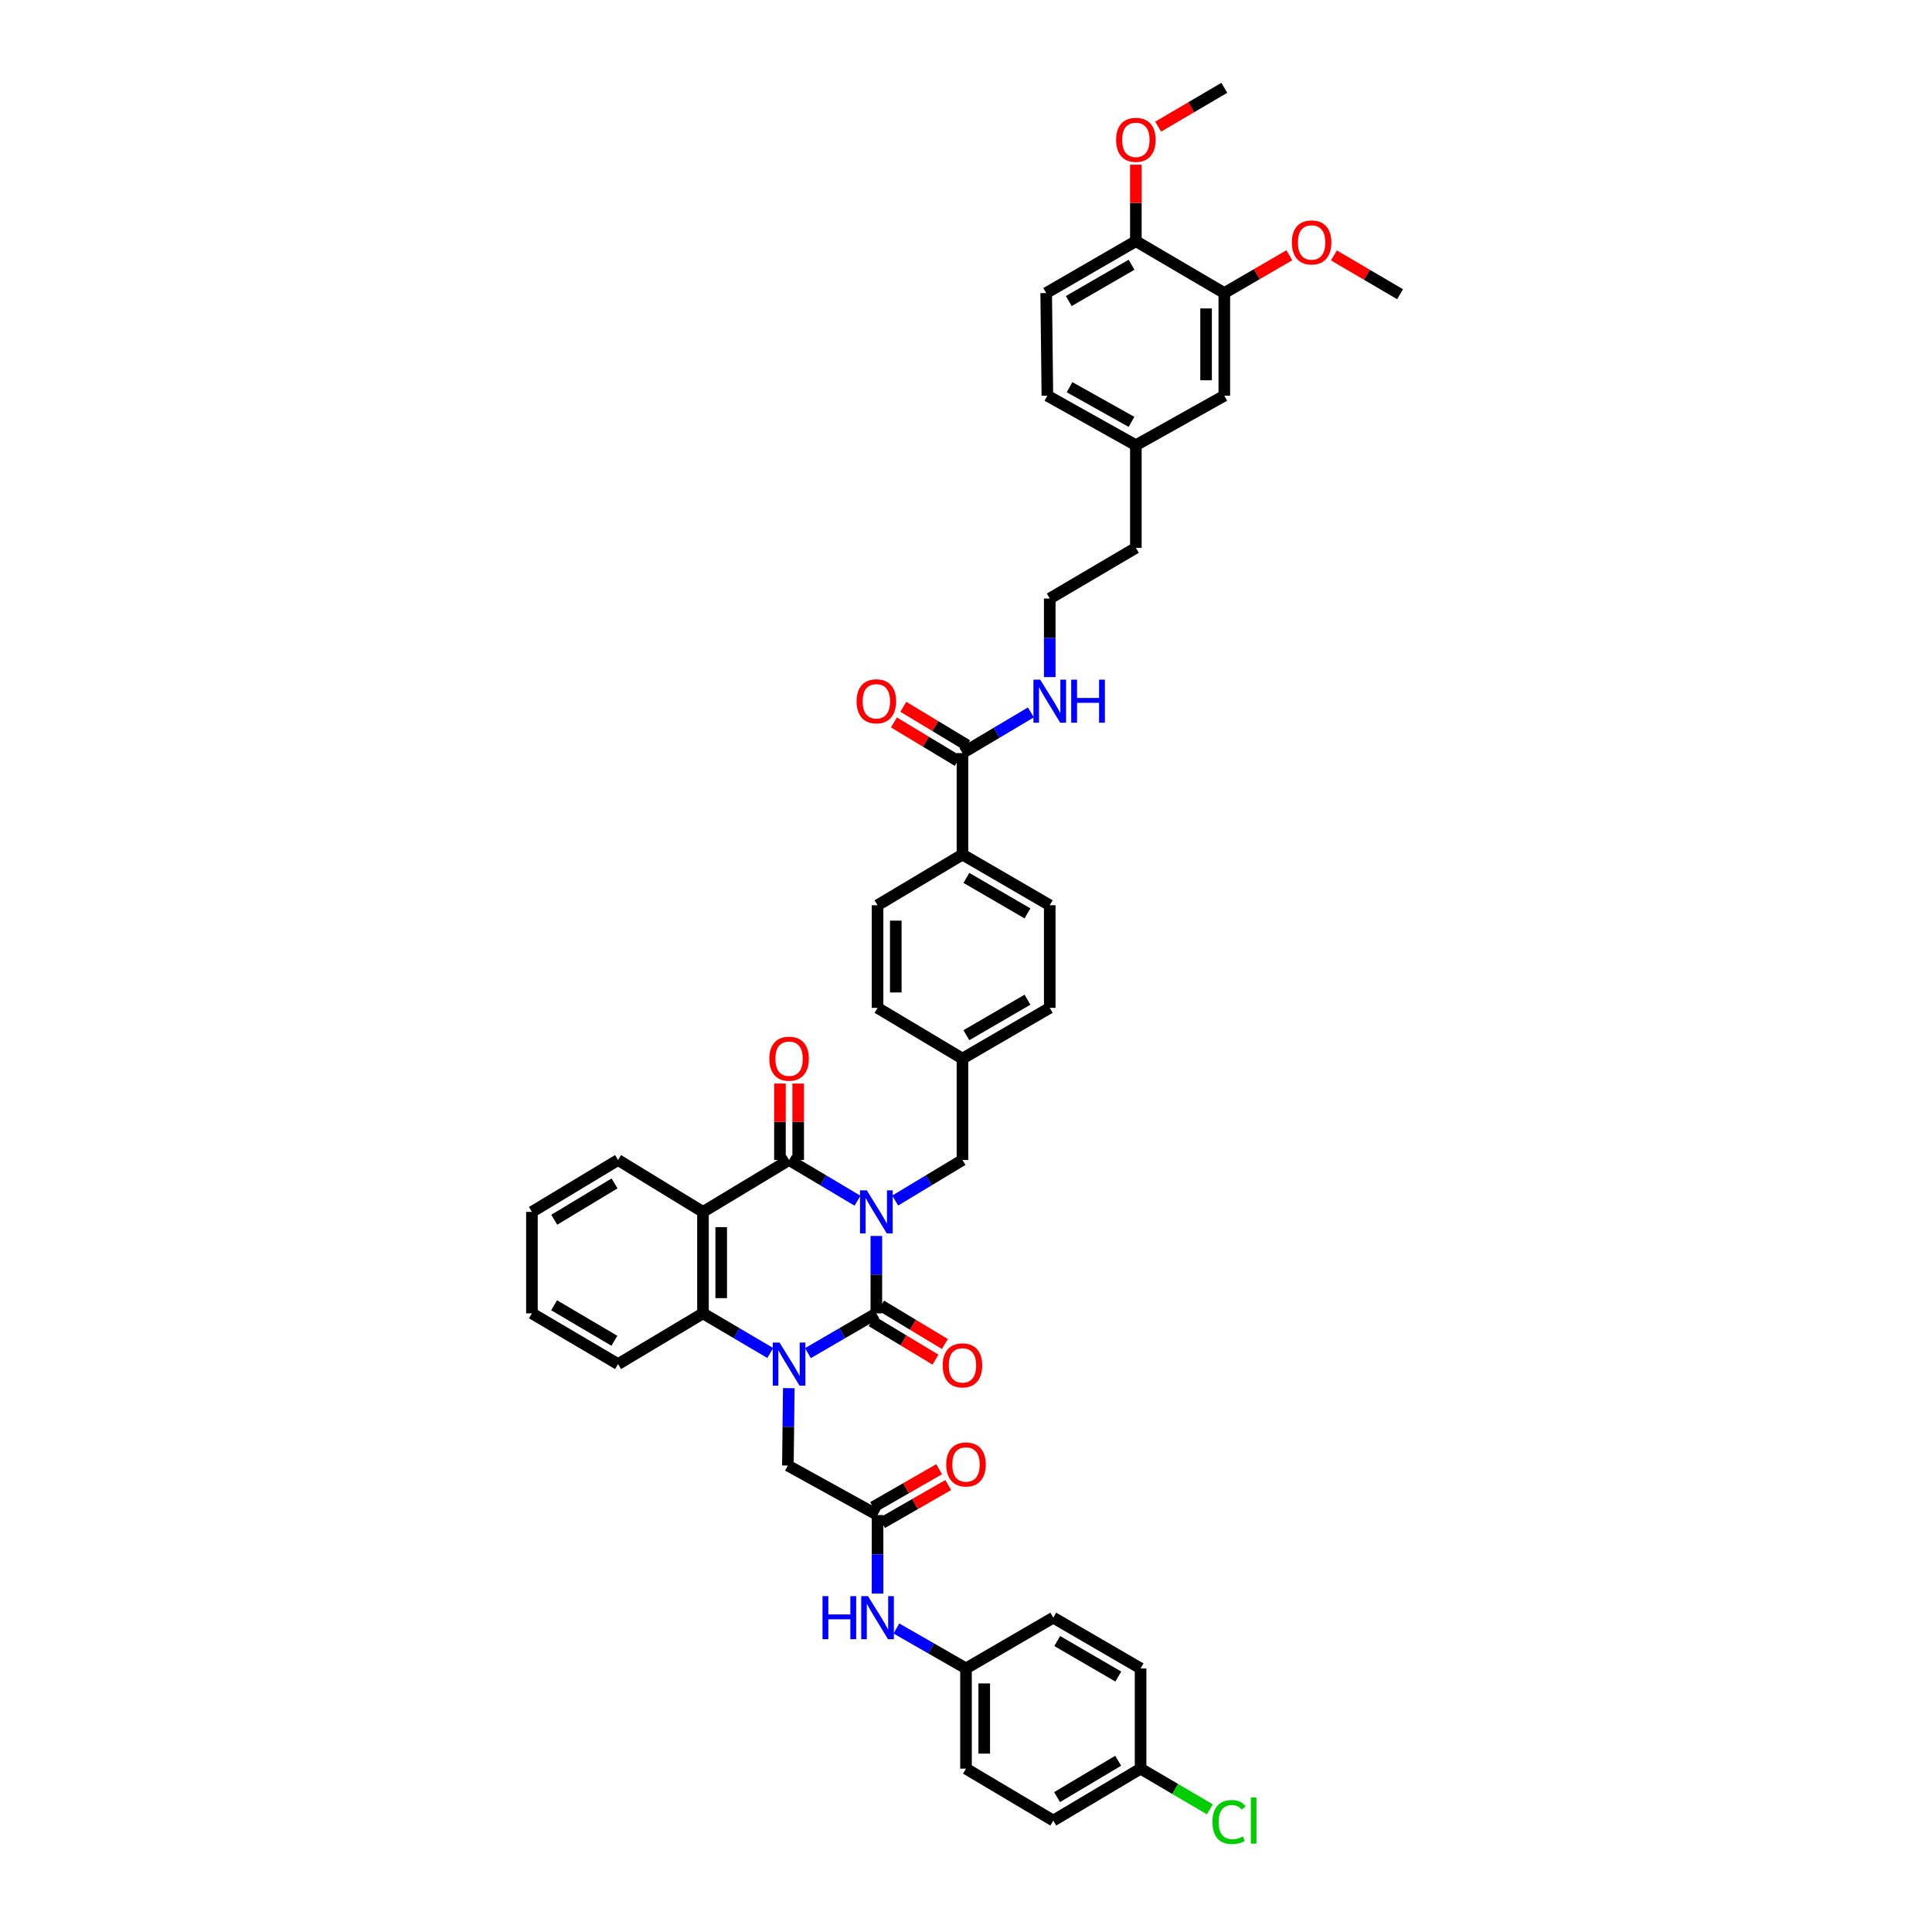 <?xml version='1.0' encoding='iso-8859-1'?>
<svg version='1.1' baseProfile='full'
              xmlns='http://www.w3.org/2000/svg'
                      xmlns:rdkit='http://www.rdkit.org/xml'
                      xmlns:xlink='http://www.w3.org/1999/xlink'
                  xml:space='preserve'
width='1000px' height='1000px' viewBox='0 0 1000 1000'>
<!-- END OF HEADER -->
<rect style='opacity:1.0;fill:#FFFFFF;stroke:none' width='1000' height='1000' x='0' y='0'> </rect>
<path class='bond-0' d='M 453.599,639.733 L 453.599,659.763' style='fill:none;fill-rule:evenodd;stroke:#0000FF;stroke-width:6px;stroke-linecap:butt;stroke-linejoin:miter;stroke-opacity:1' />
<path class='bond-0' d='M 453.599,659.763 L 453.599,679.793' style='fill:none;fill-rule:evenodd;stroke:#000000;stroke-width:6px;stroke-linecap:butt;stroke-linejoin:miter;stroke-opacity:1' />
<path class='bond-2' d='M 443.837,621.478 L 426.131,610.948' style='fill:none;fill-rule:evenodd;stroke:#0000FF;stroke-width:6px;stroke-linecap:butt;stroke-linejoin:miter;stroke-opacity:1' />
<path class='bond-2' d='M 426.131,610.948 L 408.424,600.419' style='fill:none;fill-rule:evenodd;stroke:#000000;stroke-width:6px;stroke-linecap:butt;stroke-linejoin:miter;stroke-opacity:1' />
<path class='bond-7' d='M 463.347,621.406 L 480.756,610.913' style='fill:none;fill-rule:evenodd;stroke:#0000FF;stroke-width:6px;stroke-linecap:butt;stroke-linejoin:miter;stroke-opacity:1' />
<path class='bond-7' d='M 480.756,610.913 L 498.165,600.419' style='fill:none;fill-rule:evenodd;stroke:#000000;stroke-width:6px;stroke-linecap:butt;stroke-linejoin:miter;stroke-opacity:1' />
<path class='bond-1' d='M 453.599,679.793 L 435.889,690.088' style='fill:none;fill-rule:evenodd;stroke:#000000;stroke-width:6px;stroke-linecap:butt;stroke-linejoin:miter;stroke-opacity:1' />
<path class='bond-1' d='M 435.889,690.088 L 418.178,700.383' style='fill:none;fill-rule:evenodd;stroke:#0000FF;stroke-width:6px;stroke-linecap:butt;stroke-linejoin:miter;stroke-opacity:1' />
<path class='bond-9' d='M 451.162,683.834 L 467.682,693.792' style='fill:none;fill-rule:evenodd;stroke:#000000;stroke-width:6px;stroke-linecap:butt;stroke-linejoin:miter;stroke-opacity:1' />
<path class='bond-9' d='M 467.682,693.792 L 484.202,703.75' style='fill:none;fill-rule:evenodd;stroke:#FF0000;stroke-width:6px;stroke-linecap:butt;stroke-linejoin:miter;stroke-opacity:1' />
<path class='bond-9' d='M 456.035,675.751 L 472.555,685.709' style='fill:none;fill-rule:evenodd;stroke:#000000;stroke-width:6px;stroke-linecap:butt;stroke-linejoin:miter;stroke-opacity:1' />
<path class='bond-9' d='M 472.555,685.709 L 489.075,695.666' style='fill:none;fill-rule:evenodd;stroke:#FF0000;stroke-width:6px;stroke-linecap:butt;stroke-linejoin:miter;stroke-opacity:1' />
<path class='bond-5' d='M 408.278,718.503 L 408.042,738.533' style='fill:none;fill-rule:evenodd;stroke:#0000FF;stroke-width:6px;stroke-linecap:butt;stroke-linejoin:miter;stroke-opacity:1' />
<path class='bond-5' d='M 408.042,738.533 L 407.806,758.563' style='fill:none;fill-rule:evenodd;stroke:#000000;stroke-width:6px;stroke-linecap:butt;stroke-linejoin:miter;stroke-opacity:1' />
<path class='bond-44' d='M 398.684,700.313 L 381.271,690.053' style='fill:none;fill-rule:evenodd;stroke:#0000FF;stroke-width:6px;stroke-linecap:butt;stroke-linejoin:miter;stroke-opacity:1' />
<path class='bond-44' d='M 381.271,690.053 L 363.858,679.793' style='fill:none;fill-rule:evenodd;stroke:#000000;stroke-width:6px;stroke-linecap:butt;stroke-linejoin:miter;stroke-opacity:1' />
<path class='bond-3' d='M 408.424,600.419 L 363.858,627.282' style='fill:none;fill-rule:evenodd;stroke:#000000;stroke-width:6px;stroke-linecap:butt;stroke-linejoin:miter;stroke-opacity:1' />
<path class='bond-10' d='M 413.144,600.419 L 413.144,580.633' style='fill:none;fill-rule:evenodd;stroke:#000000;stroke-width:6px;stroke-linecap:butt;stroke-linejoin:miter;stroke-opacity:1' />
<path class='bond-10' d='M 413.144,580.633 L 413.144,560.846' style='fill:none;fill-rule:evenodd;stroke:#FF0000;stroke-width:6px;stroke-linecap:butt;stroke-linejoin:miter;stroke-opacity:1' />
<path class='bond-10' d='M 403.705,600.419 L 403.705,580.633' style='fill:none;fill-rule:evenodd;stroke:#000000;stroke-width:6px;stroke-linecap:butt;stroke-linejoin:miter;stroke-opacity:1' />
<path class='bond-10' d='M 403.705,580.633 L 403.705,560.846' style='fill:none;fill-rule:evenodd;stroke:#FF0000;stroke-width:6px;stroke-linecap:butt;stroke-linejoin:miter;stroke-opacity:1' />
<path class='bond-4' d='M 363.858,627.282 L 363.858,679.793' style='fill:none;fill-rule:evenodd;stroke:#000000;stroke-width:6px;stroke-linecap:butt;stroke-linejoin:miter;stroke-opacity:1' />
<path class='bond-4' d='M 373.297,635.159 L 373.297,671.916' style='fill:none;fill-rule:evenodd;stroke:#000000;stroke-width:6px;stroke-linecap:butt;stroke-linejoin:miter;stroke-opacity:1' />
<path class='bond-24' d='M 363.858,627.282 L 319.901,600.419' style='fill:none;fill-rule:evenodd;stroke:#000000;stroke-width:6px;stroke-linecap:butt;stroke-linejoin:miter;stroke-opacity:1' />
<path class='bond-32' d='M 363.858,679.793 L 319.901,706.053' style='fill:none;fill-rule:evenodd;stroke:#000000;stroke-width:6px;stroke-linecap:butt;stroke-linejoin:miter;stroke-opacity:1' />
<path class='bond-6' d='M 407.806,758.563 L 454.217,784.194' style='fill:none;fill-rule:evenodd;stroke:#000000;stroke-width:6px;stroke-linecap:butt;stroke-linejoin:miter;stroke-opacity:1' />
<path class='bond-12' d='M 454.217,784.194 L 454.217,804.515' style='fill:none;fill-rule:evenodd;stroke:#000000;stroke-width:6px;stroke-linecap:butt;stroke-linejoin:miter;stroke-opacity:1' />
<path class='bond-12' d='M 454.217,804.515 L 454.217,824.837' style='fill:none;fill-rule:evenodd;stroke:#0000FF;stroke-width:6px;stroke-linecap:butt;stroke-linejoin:miter;stroke-opacity:1' />
<path class='bond-17' d='M 456.565,788.288 L 473.684,778.473' style='fill:none;fill-rule:evenodd;stroke:#000000;stroke-width:6px;stroke-linecap:butt;stroke-linejoin:miter;stroke-opacity:1' />
<path class='bond-17' d='M 473.684,778.473 L 490.803,768.658' style='fill:none;fill-rule:evenodd;stroke:#FF0000;stroke-width:6px;stroke-linecap:butt;stroke-linejoin:miter;stroke-opacity:1' />
<path class='bond-17' d='M 451.87,780.1 L 468.989,770.285' style='fill:none;fill-rule:evenodd;stroke:#000000;stroke-width:6px;stroke-linecap:butt;stroke-linejoin:miter;stroke-opacity:1' />
<path class='bond-17' d='M 468.989,770.285 L 486.108,760.469' style='fill:none;fill-rule:evenodd;stroke:#FF0000;stroke-width:6px;stroke-linecap:butt;stroke-linejoin:miter;stroke-opacity:1' />
<path class='bond-22' d='M 498.165,600.419 L 498.165,547.925' style='fill:none;fill-rule:evenodd;stroke:#000000;stroke-width:6px;stroke-linecap:butt;stroke-linejoin:miter;stroke-opacity:1' />
<path class='bond-8' d='M 498.165,389.796 L 498.165,442.306' style='fill:none;fill-rule:evenodd;stroke:#000000;stroke-width:6px;stroke-linecap:butt;stroke-linejoin:miter;stroke-opacity:1' />
<path class='bond-16' d='M 500.601,385.754 L 484.081,375.797' style='fill:none;fill-rule:evenodd;stroke:#000000;stroke-width:6px;stroke-linecap:butt;stroke-linejoin:miter;stroke-opacity:1' />
<path class='bond-16' d='M 484.081,375.797 L 467.561,365.839' style='fill:none;fill-rule:evenodd;stroke:#FF0000;stroke-width:6px;stroke-linecap:butt;stroke-linejoin:miter;stroke-opacity:1' />
<path class='bond-16' d='M 495.728,393.838 L 479.208,383.88' style='fill:none;fill-rule:evenodd;stroke:#000000;stroke-width:6px;stroke-linecap:butt;stroke-linejoin:miter;stroke-opacity:1' />
<path class='bond-16' d='M 479.208,383.88 L 462.688,373.922' style='fill:none;fill-rule:evenodd;stroke:#FF0000;stroke-width:6px;stroke-linecap:butt;stroke-linejoin:miter;stroke-opacity:1' />
<path class='bond-18' d='M 498.165,389.796 L 515.874,379.267' style='fill:none;fill-rule:evenodd;stroke:#000000;stroke-width:6px;stroke-linecap:butt;stroke-linejoin:miter;stroke-opacity:1' />
<path class='bond-18' d='M 515.874,379.267 L 533.583,368.737' style='fill:none;fill-rule:evenodd;stroke:#0000FF;stroke-width:6px;stroke-linecap:butt;stroke-linejoin:miter;stroke-opacity:1' />
<path class='bond-11' d='M 633.703,151.681 L 633.703,204.805' style='fill:none;fill-rule:evenodd;stroke:#000000;stroke-width:6px;stroke-linecap:butt;stroke-linejoin:miter;stroke-opacity:1' />
<path class='bond-11' d='M 624.265,159.649 L 624.265,196.836' style='fill:none;fill-rule:evenodd;stroke:#000000;stroke-width:6px;stroke-linecap:butt;stroke-linejoin:miter;stroke-opacity:1' />
<path class='bond-30' d='M 633.703,151.681 L 650.527,141.906' style='fill:none;fill-rule:evenodd;stroke:#000000;stroke-width:6px;stroke-linecap:butt;stroke-linejoin:miter;stroke-opacity:1' />
<path class='bond-30' d='M 650.527,141.906 L 667.351,132.131' style='fill:none;fill-rule:evenodd;stroke:#FF0000;stroke-width:6px;stroke-linecap:butt;stroke-linejoin:miter;stroke-opacity:1' />
<path class='bond-48' d='M 633.703,151.681 L 587.921,124.828' style='fill:none;fill-rule:evenodd;stroke:#000000;stroke-width:6px;stroke-linecap:butt;stroke-linejoin:miter;stroke-opacity:1' />
<path class='bond-23' d='M 463.985,842.904 L 481.992,853.233' style='fill:none;fill-rule:evenodd;stroke:#0000FF;stroke-width:6px;stroke-linecap:butt;stroke-linejoin:miter;stroke-opacity:1' />
<path class='bond-23' d='M 481.992,853.233 L 500,863.562' style='fill:none;fill-rule:evenodd;stroke:#000000;stroke-width:6px;stroke-linecap:butt;stroke-linejoin:miter;stroke-opacity:1' />
<path class='bond-13' d='M 498.165,442.306 L 543.344,468.551' style='fill:none;fill-rule:evenodd;stroke:#000000;stroke-width:6px;stroke-linecap:butt;stroke-linejoin:miter;stroke-opacity:1' />
<path class='bond-13' d='M 500.201,454.405 L 531.826,472.776' style='fill:none;fill-rule:evenodd;stroke:#000000;stroke-width:6px;stroke-linecap:butt;stroke-linejoin:miter;stroke-opacity:1' />
<path class='bond-45' d='M 498.165,442.306 L 454.217,468.551' style='fill:none;fill-rule:evenodd;stroke:#000000;stroke-width:6px;stroke-linecap:butt;stroke-linejoin:miter;stroke-opacity:1' />
<path class='bond-14' d='M 587.921,124.828 L 541.509,151.681' style='fill:none;fill-rule:evenodd;stroke:#000000;stroke-width:6px;stroke-linecap:butt;stroke-linejoin:miter;stroke-opacity:1' />
<path class='bond-14' d='M 585.686,137.026 L 553.198,155.823' style='fill:none;fill-rule:evenodd;stroke:#000000;stroke-width:6px;stroke-linecap:butt;stroke-linejoin:miter;stroke-opacity:1' />
<path class='bond-37' d='M 587.921,124.828 L 587.921,105.037' style='fill:none;fill-rule:evenodd;stroke:#000000;stroke-width:6px;stroke-linecap:butt;stroke-linejoin:miter;stroke-opacity:1' />
<path class='bond-37' d='M 587.921,105.037 L 587.921,85.245' style='fill:none;fill-rule:evenodd;stroke:#FF0000;stroke-width:6px;stroke-linecap:butt;stroke-linejoin:miter;stroke-opacity:1' />
<path class='bond-15' d='M 633.703,204.805 L 587.921,230.451' style='fill:none;fill-rule:evenodd;stroke:#000000;stroke-width:6px;stroke-linecap:butt;stroke-linejoin:miter;stroke-opacity:1' />
<path class='bond-38' d='M 543.344,350.467 L 543.344,330.138' style='fill:none;fill-rule:evenodd;stroke:#0000FF;stroke-width:6px;stroke-linecap:butt;stroke-linejoin:miter;stroke-opacity:1' />
<path class='bond-38' d='M 543.344,330.138 L 543.344,309.809' style='fill:none;fill-rule:evenodd;stroke:#000000;stroke-width:6px;stroke-linecap:butt;stroke-linejoin:miter;stroke-opacity:1' />
<path class='bond-19' d='M 454.217,468.551 L 454.217,521.664' style='fill:none;fill-rule:evenodd;stroke:#000000;stroke-width:6px;stroke-linecap:butt;stroke-linejoin:miter;stroke-opacity:1' />
<path class='bond-19' d='M 463.656,476.518 L 463.656,513.697' style='fill:none;fill-rule:evenodd;stroke:#000000;stroke-width:6px;stroke-linecap:butt;stroke-linejoin:miter;stroke-opacity:1' />
<path class='bond-20' d='M 543.344,468.551 L 543.344,521.664' style='fill:none;fill-rule:evenodd;stroke:#000000;stroke-width:6px;stroke-linecap:butt;stroke-linejoin:miter;stroke-opacity:1' />
<path class='bond-21' d='M 541.509,151.681 L 542.122,204.805' style='fill:none;fill-rule:evenodd;stroke:#000000;stroke-width:6px;stroke-linecap:butt;stroke-linejoin:miter;stroke-opacity:1' />
<path class='bond-27' d='M 498.165,547.925 L 454.217,521.664' style='fill:none;fill-rule:evenodd;stroke:#000000;stroke-width:6px;stroke-linecap:butt;stroke-linejoin:miter;stroke-opacity:1' />
<path class='bond-28' d='M 498.165,547.925 L 543.344,521.664' style='fill:none;fill-rule:evenodd;stroke:#000000;stroke-width:6px;stroke-linecap:butt;stroke-linejoin:miter;stroke-opacity:1' />
<path class='bond-28' d='M 500.199,535.825 L 531.824,517.443' style='fill:none;fill-rule:evenodd;stroke:#000000;stroke-width:6px;stroke-linecap:butt;stroke-linejoin:miter;stroke-opacity:1' />
<path class='bond-33' d='M 500,863.562 L 545.18,837.302' style='fill:none;fill-rule:evenodd;stroke:#000000;stroke-width:6px;stroke-linecap:butt;stroke-linejoin:miter;stroke-opacity:1' />
<path class='bond-34' d='M 500,863.562 L 500,915.454' style='fill:none;fill-rule:evenodd;stroke:#000000;stroke-width:6px;stroke-linecap:butt;stroke-linejoin:miter;stroke-opacity:1' />
<path class='bond-34' d='M 509.439,871.346 L 509.439,907.67' style='fill:none;fill-rule:evenodd;stroke:#000000;stroke-width:6px;stroke-linecap:butt;stroke-linejoin:miter;stroke-opacity:1' />
<path class='bond-42' d='M 319.901,600.419 L 275.324,627.282' style='fill:none;fill-rule:evenodd;stroke:#000000;stroke-width:6px;stroke-linecap:butt;stroke-linejoin:miter;stroke-opacity:1' />
<path class='bond-42' d='M 318.086,612.533 L 286.882,631.337' style='fill:none;fill-rule:evenodd;stroke:#000000;stroke-width:6px;stroke-linecap:butt;stroke-linejoin:miter;stroke-opacity:1' />
<path class='bond-25' d='M 587.921,230.451 L 587.921,283.559' style='fill:none;fill-rule:evenodd;stroke:#000000;stroke-width:6px;stroke-linecap:butt;stroke-linejoin:miter;stroke-opacity:1' />
<path class='bond-29' d='M 587.921,230.451 L 542.122,204.805' style='fill:none;fill-rule:evenodd;stroke:#000000;stroke-width:6px;stroke-linecap:butt;stroke-linejoin:miter;stroke-opacity:1' />
<path class='bond-29' d='M 585.663,218.369 L 553.604,200.416' style='fill:none;fill-rule:evenodd;stroke:#000000;stroke-width:6px;stroke-linecap:butt;stroke-linejoin:miter;stroke-opacity:1' />
<path class='bond-26' d='M 590.359,915.454 L 545.18,942.322' style='fill:none;fill-rule:evenodd;stroke:#000000;stroke-width:6px;stroke-linecap:butt;stroke-linejoin:miter;stroke-opacity:1' />
<path class='bond-26' d='M 578.758,911.372 L 547.132,930.18' style='fill:none;fill-rule:evenodd;stroke:#000000;stroke-width:6px;stroke-linecap:butt;stroke-linejoin:miter;stroke-opacity:1' />
<path class='bond-31' d='M 590.359,915.454 L 608.292,925.978' style='fill:none;fill-rule:evenodd;stroke:#000000;stroke-width:6px;stroke-linecap:butt;stroke-linejoin:miter;stroke-opacity:1' />
<path class='bond-31' d='M 608.292,925.978 L 626.225,936.503' style='fill:none;fill-rule:evenodd;stroke:#00CC00;stroke-width:6px;stroke-linecap:butt;stroke-linejoin:miter;stroke-opacity:1' />
<path class='bond-47' d='M 590.359,915.454 L 590.359,863.562' style='fill:none;fill-rule:evenodd;stroke:#000000;stroke-width:6px;stroke-linecap:butt;stroke-linejoin:miter;stroke-opacity:1' />
<path class='bond-40' d='M 690.435,132.208 L 707.556,142.251' style='fill:none;fill-rule:evenodd;stroke:#FF0000;stroke-width:6px;stroke-linecap:butt;stroke-linejoin:miter;stroke-opacity:1' />
<path class='bond-40' d='M 707.556,142.251 L 724.676,152.294' style='fill:none;fill-rule:evenodd;stroke:#000000;stroke-width:6px;stroke-linecap:butt;stroke-linejoin:miter;stroke-opacity:1' />
<path class='bond-46' d='M 319.901,706.053 L 275.324,679.793' style='fill:none;fill-rule:evenodd;stroke:#000000;stroke-width:6px;stroke-linecap:butt;stroke-linejoin:miter;stroke-opacity:1' />
<path class='bond-46' d='M 318.005,693.981 L 286.802,675.599' style='fill:none;fill-rule:evenodd;stroke:#000000;stroke-width:6px;stroke-linecap:butt;stroke-linejoin:miter;stroke-opacity:1' />
<path class='bond-35' d='M 545.18,837.302 L 590.359,863.562' style='fill:none;fill-rule:evenodd;stroke:#000000;stroke-width:6px;stroke-linecap:butt;stroke-linejoin:miter;stroke-opacity:1' />
<path class='bond-35' d='M 547.213,849.401 L 578.839,867.784' style='fill:none;fill-rule:evenodd;stroke:#000000;stroke-width:6px;stroke-linecap:butt;stroke-linejoin:miter;stroke-opacity:1' />
<path class='bond-36' d='M 500,915.454 L 545.18,942.322' style='fill:none;fill-rule:evenodd;stroke:#000000;stroke-width:6px;stroke-linecap:butt;stroke-linejoin:miter;stroke-opacity:1' />
<path class='bond-41' d='M 599.473,65.543 L 616.588,55.499' style='fill:none;fill-rule:evenodd;stroke:#FF0000;stroke-width:6px;stroke-linecap:butt;stroke-linejoin:miter;stroke-opacity:1' />
<path class='bond-41' d='M 616.588,55.499 L 633.703,45.455' style='fill:none;fill-rule:evenodd;stroke:#000000;stroke-width:6px;stroke-linecap:butt;stroke-linejoin:miter;stroke-opacity:1' />
<path class='bond-39' d='M 543.344,309.809 L 587.921,283.559' style='fill:none;fill-rule:evenodd;stroke:#000000;stroke-width:6px;stroke-linecap:butt;stroke-linejoin:miter;stroke-opacity:1' />
<path class='bond-43' d='M 275.324,627.282 L 275.324,679.793' style='fill:none;fill-rule:evenodd;stroke:#000000;stroke-width:6px;stroke-linecap:butt;stroke-linejoin:miter;stroke-opacity:1' />
<path  class='atom-0' d='M 448.675 616.145
L 455.974 627.943
Q 456.698 629.107, 457.862 631.215
Q 459.026 633.323, 459.089 633.449
L 459.089 616.145
L 462.046 616.145
L 462.046 638.42
L 458.994 638.42
L 451.16 625.521
Q 450.248 624.01, 449.273 622.28
Q 448.329 620.549, 448.046 620.015
L 448.046 638.42
L 445.151 638.42
L 445.151 616.145
L 448.675 616.145
' fill='#0000FF'/>
<path  class='atom-2' d='M 403.501 694.915
L 410.8 706.714
Q 411.523 707.878, 412.688 709.986
Q 413.852 712.094, 413.915 712.219
L 413.915 694.915
L 416.872 694.915
L 416.872 717.19
L 413.82 717.19
L 405.986 704.291
Q 405.074 702.781, 404.098 701.05
Q 403.155 699.32, 402.871 698.785
L 402.871 717.19
L 399.977 717.19
L 399.977 694.915
L 403.501 694.915
' fill='#0000FF'/>
<path  class='atom-10' d='M 487.94 706.719
Q 487.94 701.37, 490.582 698.381
Q 493.225 695.392, 498.165 695.392
Q 503.104 695.392, 505.747 698.381
Q 508.39 701.37, 508.39 706.719
Q 508.39 712.13, 505.716 715.214
Q 503.041 718.265, 498.165 718.265
Q 493.257 718.265, 490.582 715.214
Q 487.94 712.162, 487.94 706.719
M 498.165 715.748
Q 501.563 715.748, 503.387 713.483
Q 505.244 711.186, 505.244 706.719
Q 505.244 702.346, 503.387 700.143
Q 501.563 697.909, 498.165 697.909
Q 494.767 697.909, 492.911 700.112
Q 491.086 702.314, 491.086 706.719
Q 491.086 711.218, 492.911 713.483
Q 494.767 715.748, 498.165 715.748
' fill='#FF0000'/>
<path  class='atom-11' d='M 398.199 547.988
Q 398.199 542.639, 400.842 539.65
Q 403.485 536.661, 408.424 536.661
Q 413.364 536.661, 416.007 539.65
Q 418.65 542.639, 418.65 547.988
Q 418.65 553.399, 415.975 556.482
Q 413.301 559.534, 408.424 559.534
Q 403.516 559.534, 400.842 556.482
Q 398.199 553.43, 398.199 547.988
M 408.424 557.017
Q 411.822 557.017, 413.647 554.752
Q 415.503 552.455, 415.503 547.988
Q 415.503 543.614, 413.647 541.412
Q 411.822 539.178, 408.424 539.178
Q 405.027 539.178, 403.17 541.38
Q 401.345 543.583, 401.345 547.988
Q 401.345 552.487, 403.17 554.752
Q 405.027 557.017, 408.424 557.017
' fill='#FF0000'/>
<path  class='atom-13' d='M 425.729 826.165
L 428.749 826.165
L 428.749 835.635
L 440.138 835.635
L 440.138 826.165
L 443.159 826.165
L 443.159 848.44
L 440.138 848.44
L 440.138 838.152
L 428.749 838.152
L 428.749 848.44
L 425.729 848.44
L 425.729 826.165
' fill='#0000FF'/>
<path  class='atom-13' d='M 449.294 826.165
L 456.593 837.963
Q 457.316 839.127, 458.481 841.235
Q 459.645 843.343, 459.708 843.469
L 459.708 826.165
L 462.665 826.165
L 462.665 848.44
L 459.613 848.44
L 451.779 835.54
Q 450.867 834.03, 449.891 832.3
Q 448.948 830.569, 448.664 830.034
L 448.664 848.44
L 445.77 848.44
L 445.77 826.165
L 449.294 826.165
' fill='#0000FF'/>
<path  class='atom-17' d='M 443.374 362.996
Q 443.374 357.647, 446.016 354.658
Q 448.659 351.67, 453.599 351.67
Q 458.538 351.67, 461.181 354.658
Q 463.824 357.647, 463.824 362.996
Q 463.824 368.407, 461.15 371.491
Q 458.475 374.542, 453.599 374.542
Q 448.691 374.542, 446.016 371.491
Q 443.374 368.439, 443.374 362.996
M 453.599 372.025
Q 456.997 372.025, 458.821 369.76
Q 460.678 367.463, 460.678 362.996
Q 460.678 358.623, 458.821 356.42
Q 456.997 354.186, 453.599 354.186
Q 450.201 354.186, 448.345 356.389
Q 446.52 358.591, 446.52 362.996
Q 446.52 367.495, 448.345 369.76
Q 450.201 372.025, 453.599 372.025
' fill='#FF0000'/>
<path  class='atom-18' d='M 489.775 758.007
Q 489.775 752.659, 492.418 749.67
Q 495.06 746.681, 500 746.681
Q 504.94 746.681, 507.582 749.67
Q 510.225 752.659, 510.225 758.007
Q 510.225 763.419, 507.551 766.502
Q 504.877 769.554, 500 769.554
Q 495.092 769.554, 492.418 766.502
Q 489.775 763.45, 489.775 758.007
M 500 767.037
Q 503.398 767.037, 505.223 764.772
Q 507.079 762.475, 507.079 758.007
Q 507.079 753.634, 505.223 751.432
Q 503.398 749.198, 500 749.198
Q 496.602 749.198, 494.746 751.4
Q 492.921 753.603, 492.921 758.007
Q 492.921 762.506, 494.746 764.772
Q 496.602 767.037, 500 767.037
' fill='#FF0000'/>
<path  class='atom-19' d='M 538.42 351.795
L 545.72 363.594
Q 546.443 364.758, 547.607 366.866
Q 548.771 368.974, 548.834 369.099
L 548.834 351.795
L 551.792 351.795
L 551.792 374.07
L 548.74 374.07
L 540.906 361.171
Q 539.994 359.661, 539.018 357.93
Q 538.074 356.2, 537.791 355.665
L 537.791 374.07
L 534.897 374.07
L 534.897 351.795
L 538.42 351.795
' fill='#0000FF'/>
<path  class='atom-19' d='M 554.466 351.795
L 557.486 351.795
L 557.486 361.265
L 568.876 361.265
L 568.876 351.795
L 571.896 351.795
L 571.896 374.07
L 568.876 374.07
L 568.876 363.782
L 557.486 363.782
L 557.486 374.07
L 554.466 374.07
L 554.466 351.795
' fill='#0000FF'/>
<path  class='atom-31' d='M 668.658 125.494
Q 668.658 120.145, 671.3 117.157
Q 673.943 114.168, 678.883 114.168
Q 683.822 114.168, 686.465 117.157
Q 689.108 120.145, 689.108 125.494
Q 689.108 130.905, 686.434 133.989
Q 683.759 137.041, 678.883 137.041
Q 673.975 137.041, 671.3 133.989
Q 668.658 130.937, 668.658 125.494
M 678.883 134.524
Q 682.281 134.524, 684.105 132.258
Q 685.962 129.962, 685.962 125.494
Q 685.962 121.121, 684.105 118.918
Q 682.281 116.685, 678.883 116.685
Q 675.485 116.685, 673.629 118.887
Q 671.804 121.089, 671.804 125.494
Q 671.804 129.993, 673.629 132.258
Q 675.485 134.524, 678.883 134.524
' fill='#FF0000'/>
<path  class='atom-32' d='M 627.552 943.093
Q 627.552 937.556, 630.132 934.661
Q 632.744 931.735, 637.683 931.735
Q 642.277 931.735, 644.731 934.976
L 642.654 936.675
Q 640.861 934.315, 637.683 934.315
Q 634.317 934.315, 632.523 936.581
Q 630.762 938.814, 630.762 943.093
Q 630.762 947.498, 632.586 949.763
Q 634.443 952.028, 638.029 952.028
Q 640.483 952.028, 643.346 950.55
L 644.227 952.909
Q 643.063 953.665, 641.301 954.105
Q 639.539 954.545, 637.589 954.545
Q 632.744 954.545, 630.132 951.588
Q 627.552 948.631, 627.552 943.093
' fill='#00CC00'/>
<path  class='atom-32' d='M 647.436 930.383
L 650.331 930.383
L 650.331 954.262
L 647.436 954.262
L 647.436 930.383
' fill='#00CC00'/>
<path  class='atom-38' d='M 577.696 72.386
Q 577.696 67.037, 580.338 64.049
Q 582.981 61.06, 587.921 61.06
Q 592.86 61.06, 595.503 64.049
Q 598.146 67.037, 598.146 72.386
Q 598.146 77.797, 595.472 80.881
Q 592.797 83.933, 587.921 83.933
Q 583.013 83.933, 580.338 80.881
Q 577.696 77.829, 577.696 72.386
M 587.921 81.416
Q 591.319 81.416, 593.143 79.15
Q 595 76.854, 595 72.386
Q 595 68.013, 593.143 65.811
Q 591.319 63.577, 587.921 63.577
Q 584.523 63.577, 582.667 65.779
Q 580.842 67.981, 580.842 72.386
Q 580.842 76.885, 582.667 79.15
Q 584.523 81.416, 587.921 81.416
' fill='#FF0000'/>
</svg>
